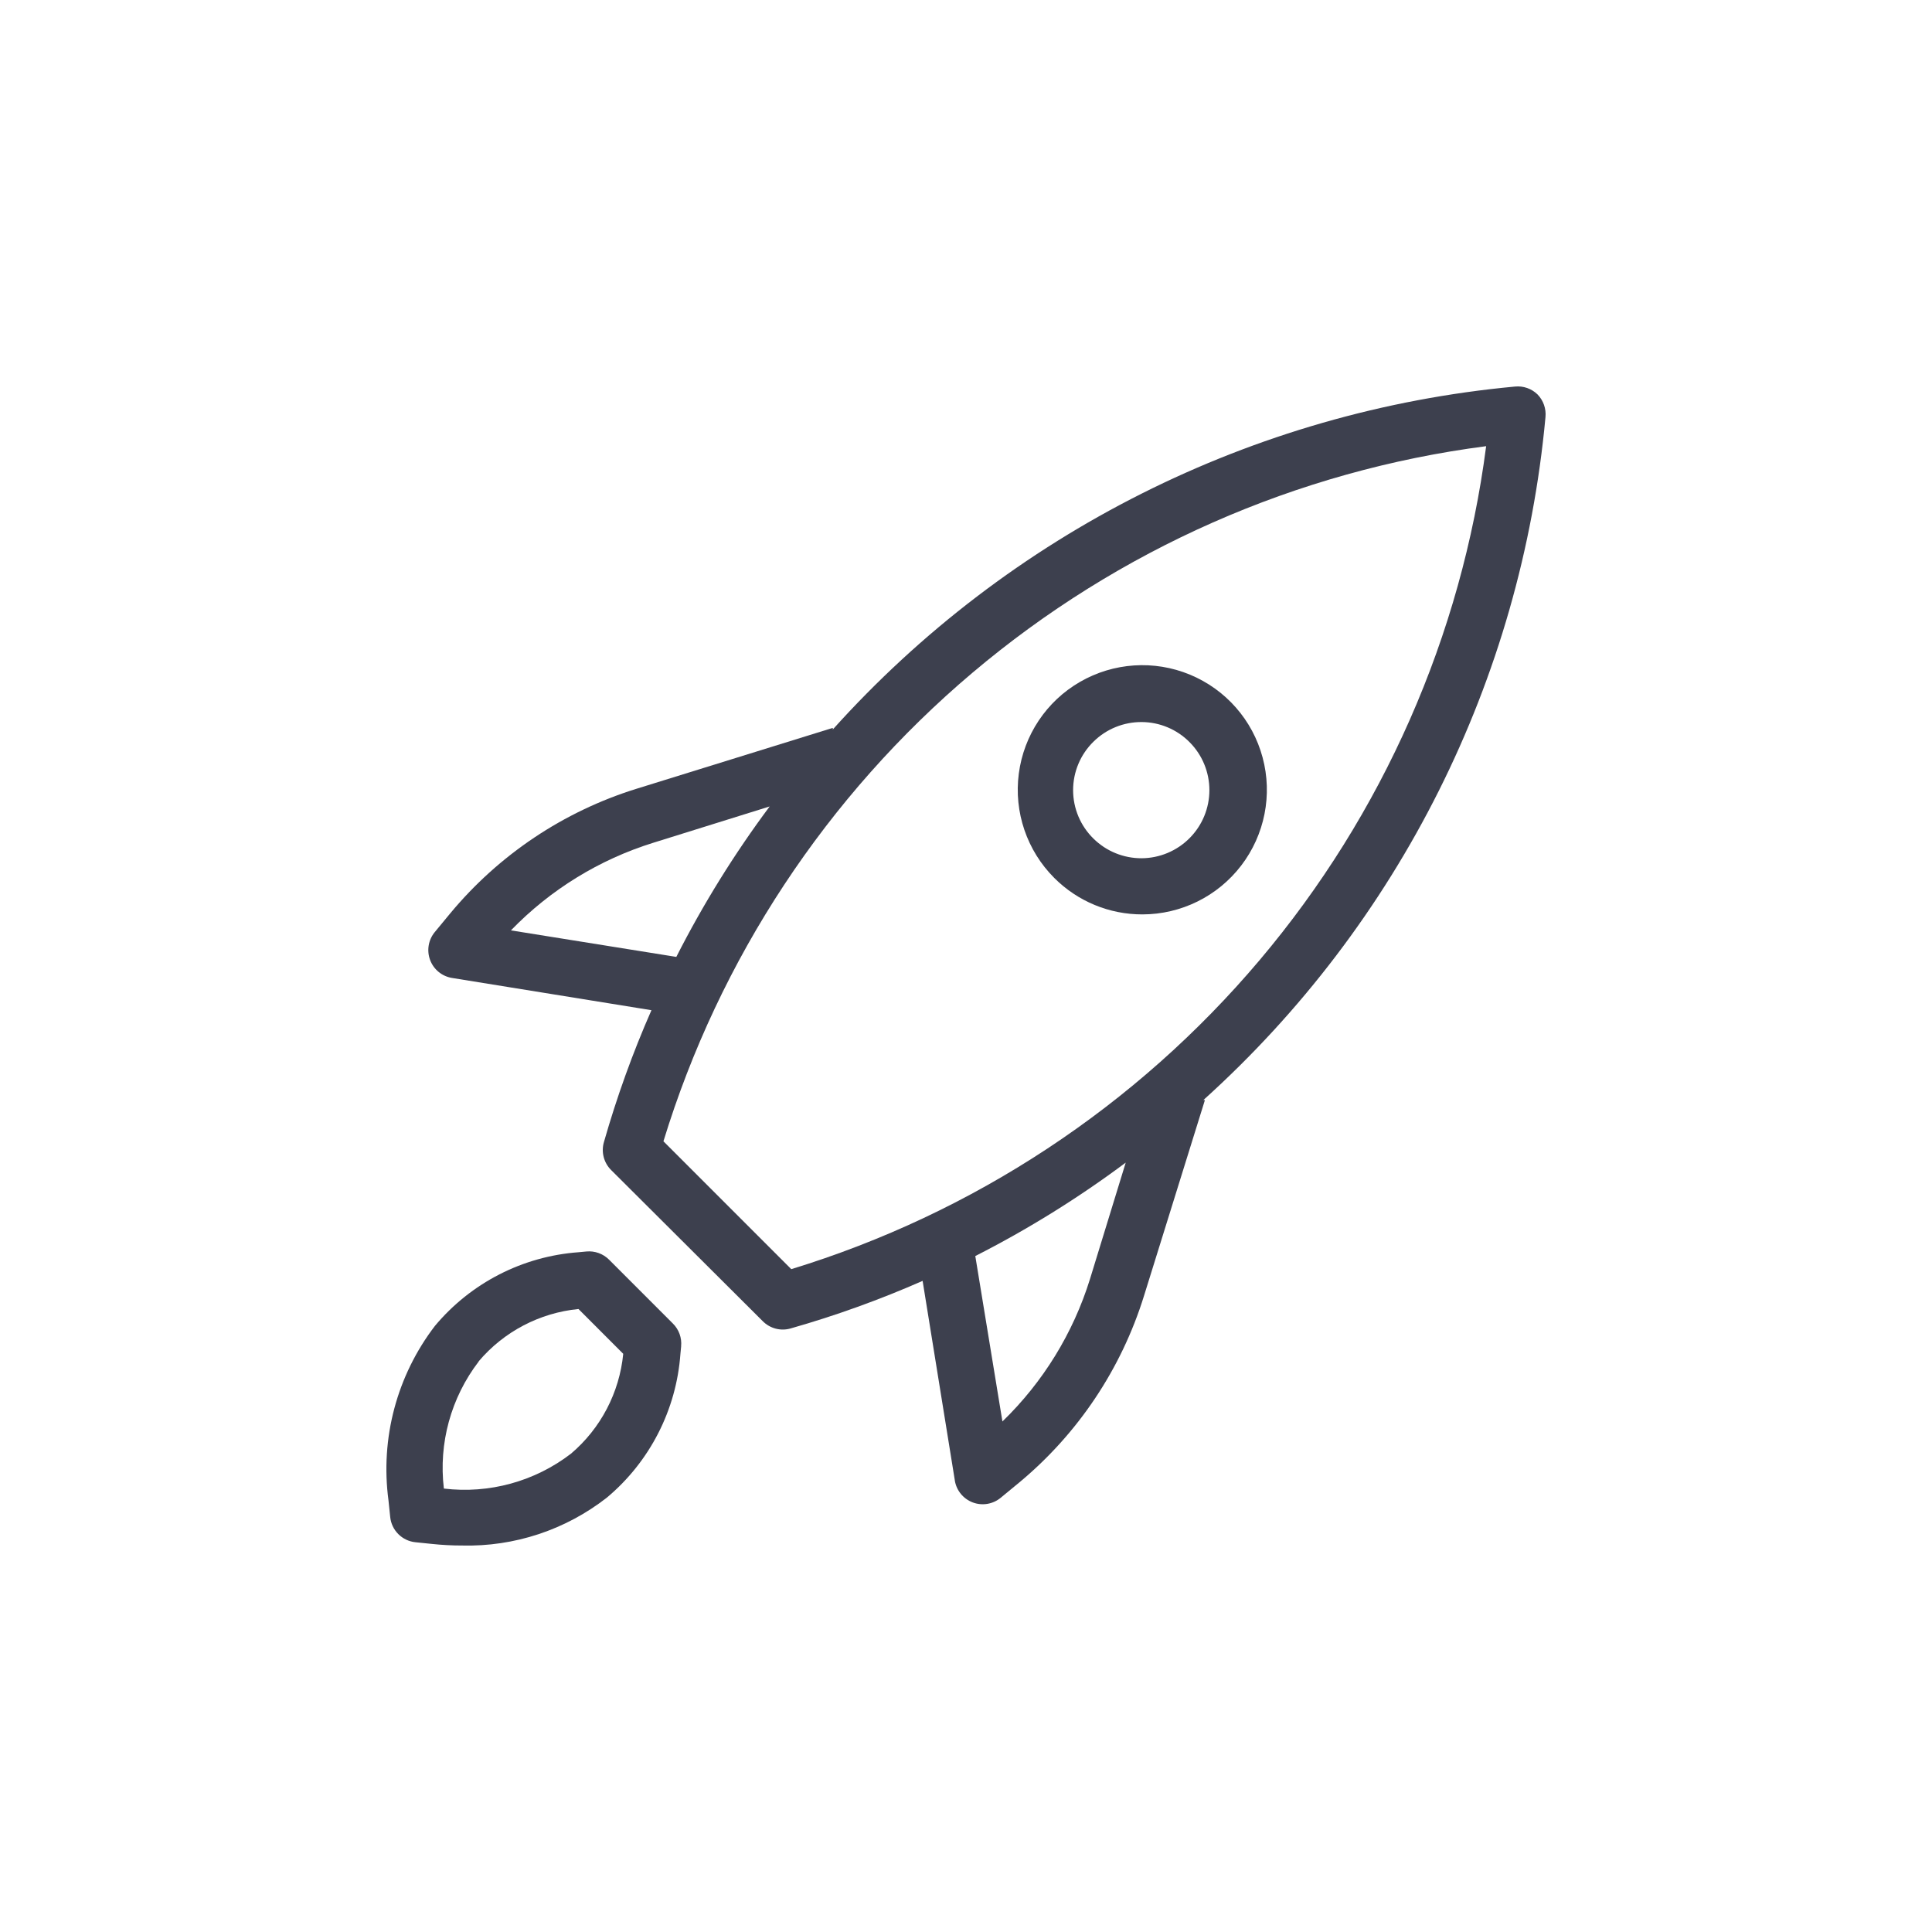 <svg width="48" height="48" viewBox="0 0 48 48" fill="none" xmlns="http://www.w3.org/2000/svg">
<path d="M38.2 9.8C38.051 9.655 37.846 9.583 37.639 9.604C31.12 10.211 25.069 13.253 20.691 18.123V18.084L15.813 19.597C14.002 20.16 12.393 21.237 11.182 22.697L10.803 23.156H10.803C10.642 23.35 10.598 23.615 10.686 23.851C10.774 24.087 10.982 24.257 11.231 24.297L16.185 25.098C15.718 26.16 15.325 27.253 15.006 28.369C14.931 28.618 15 28.888 15.185 29.071L18.95 32.824C19.133 33.009 19.403 33.078 19.652 33.002C20.768 32.684 21.86 32.29 22.922 31.823L23.723 36.783H23.722C23.763 37.032 23.933 37.239 24.169 37.328C24.404 37.416 24.669 37.372 24.863 37.211L25.323 36.832C26.782 35.62 27.858 34.011 28.421 32.199L29.936 27.33H29.898H29.898C34.763 22.944 37.797 16.886 38.397 10.362C38.417 10.155 38.345 9.949 38.2 9.8L38.2 9.8ZM12.694 23.115C13.672 22.104 14.888 21.356 16.231 20.938L19.122 20.036C18.244 21.214 17.468 22.465 16.803 23.774L12.694 23.115ZM27.08 31.778C26.663 33.121 25.915 34.338 24.905 35.316L24.231 31.206C25.54 30.54 26.79 29.764 27.968 28.885L27.08 31.778ZM19.663 31.536L16.483 28.355C17.872 23.817 20.538 19.774 24.163 16.712C27.788 13.649 32.218 11.695 36.923 11.085C36.312 15.794 34.359 20.227 31.295 23.854C28.231 27.481 24.188 30.148 19.648 31.535L19.663 31.536Z" fill="#3D404E"/>
<path d="M9.694 37.685C9.726 38.02 9.991 38.285 10.326 38.317L10.736 38.359C10.982 38.385 11.229 38.398 11.477 38.398C12.778 38.431 14.051 38.01 15.077 37.208C16.145 36.314 16.805 35.025 16.905 33.635L16.923 33.449H16.922C16.943 33.239 16.868 33.032 16.719 32.884L15.133 31.297C14.985 31.148 14.777 31.073 14.568 31.093L14.379 31.111C12.989 31.211 11.701 31.871 10.807 32.94C9.86 34.175 9.445 35.736 9.652 37.278L9.694 37.685ZM11.891 33.824V33.824C12.517 33.084 13.407 32.617 14.372 32.522L15.484 33.635C15.39 34.599 14.925 35.489 14.186 36.116C13.287 36.807 12.153 37.118 11.028 36.983C10.893 35.858 11.204 34.724 11.895 33.824L11.891 33.824Z" fill="#3D404E"/>
<path d="M28.383 22.718C29.345 22.717 30.252 22.269 30.837 21.505C31.422 20.741 31.619 19.748 31.369 18.819C31.12 17.889 30.452 17.129 29.563 16.761C28.674 16.393 27.664 16.46 26.831 16.942C25.998 17.423 25.437 18.265 25.312 19.22C25.187 20.174 25.513 21.132 26.193 21.812C26.774 22.394 27.561 22.72 28.383 22.718L28.383 22.718ZM27.169 18.425C27.487 18.111 27.917 17.937 28.364 17.939C28.811 17.941 29.239 18.12 29.554 18.438C29.87 18.755 30.047 19.184 30.047 19.631C30.047 20.078 29.87 20.507 29.554 20.824C29.239 21.141 28.811 21.32 28.364 21.323C27.917 21.325 27.487 21.15 27.169 20.837C26.844 20.52 26.661 20.085 26.661 19.631C26.661 19.177 26.844 18.742 27.169 18.425V18.425Z" fill="#3D404E"/>
</svg>
